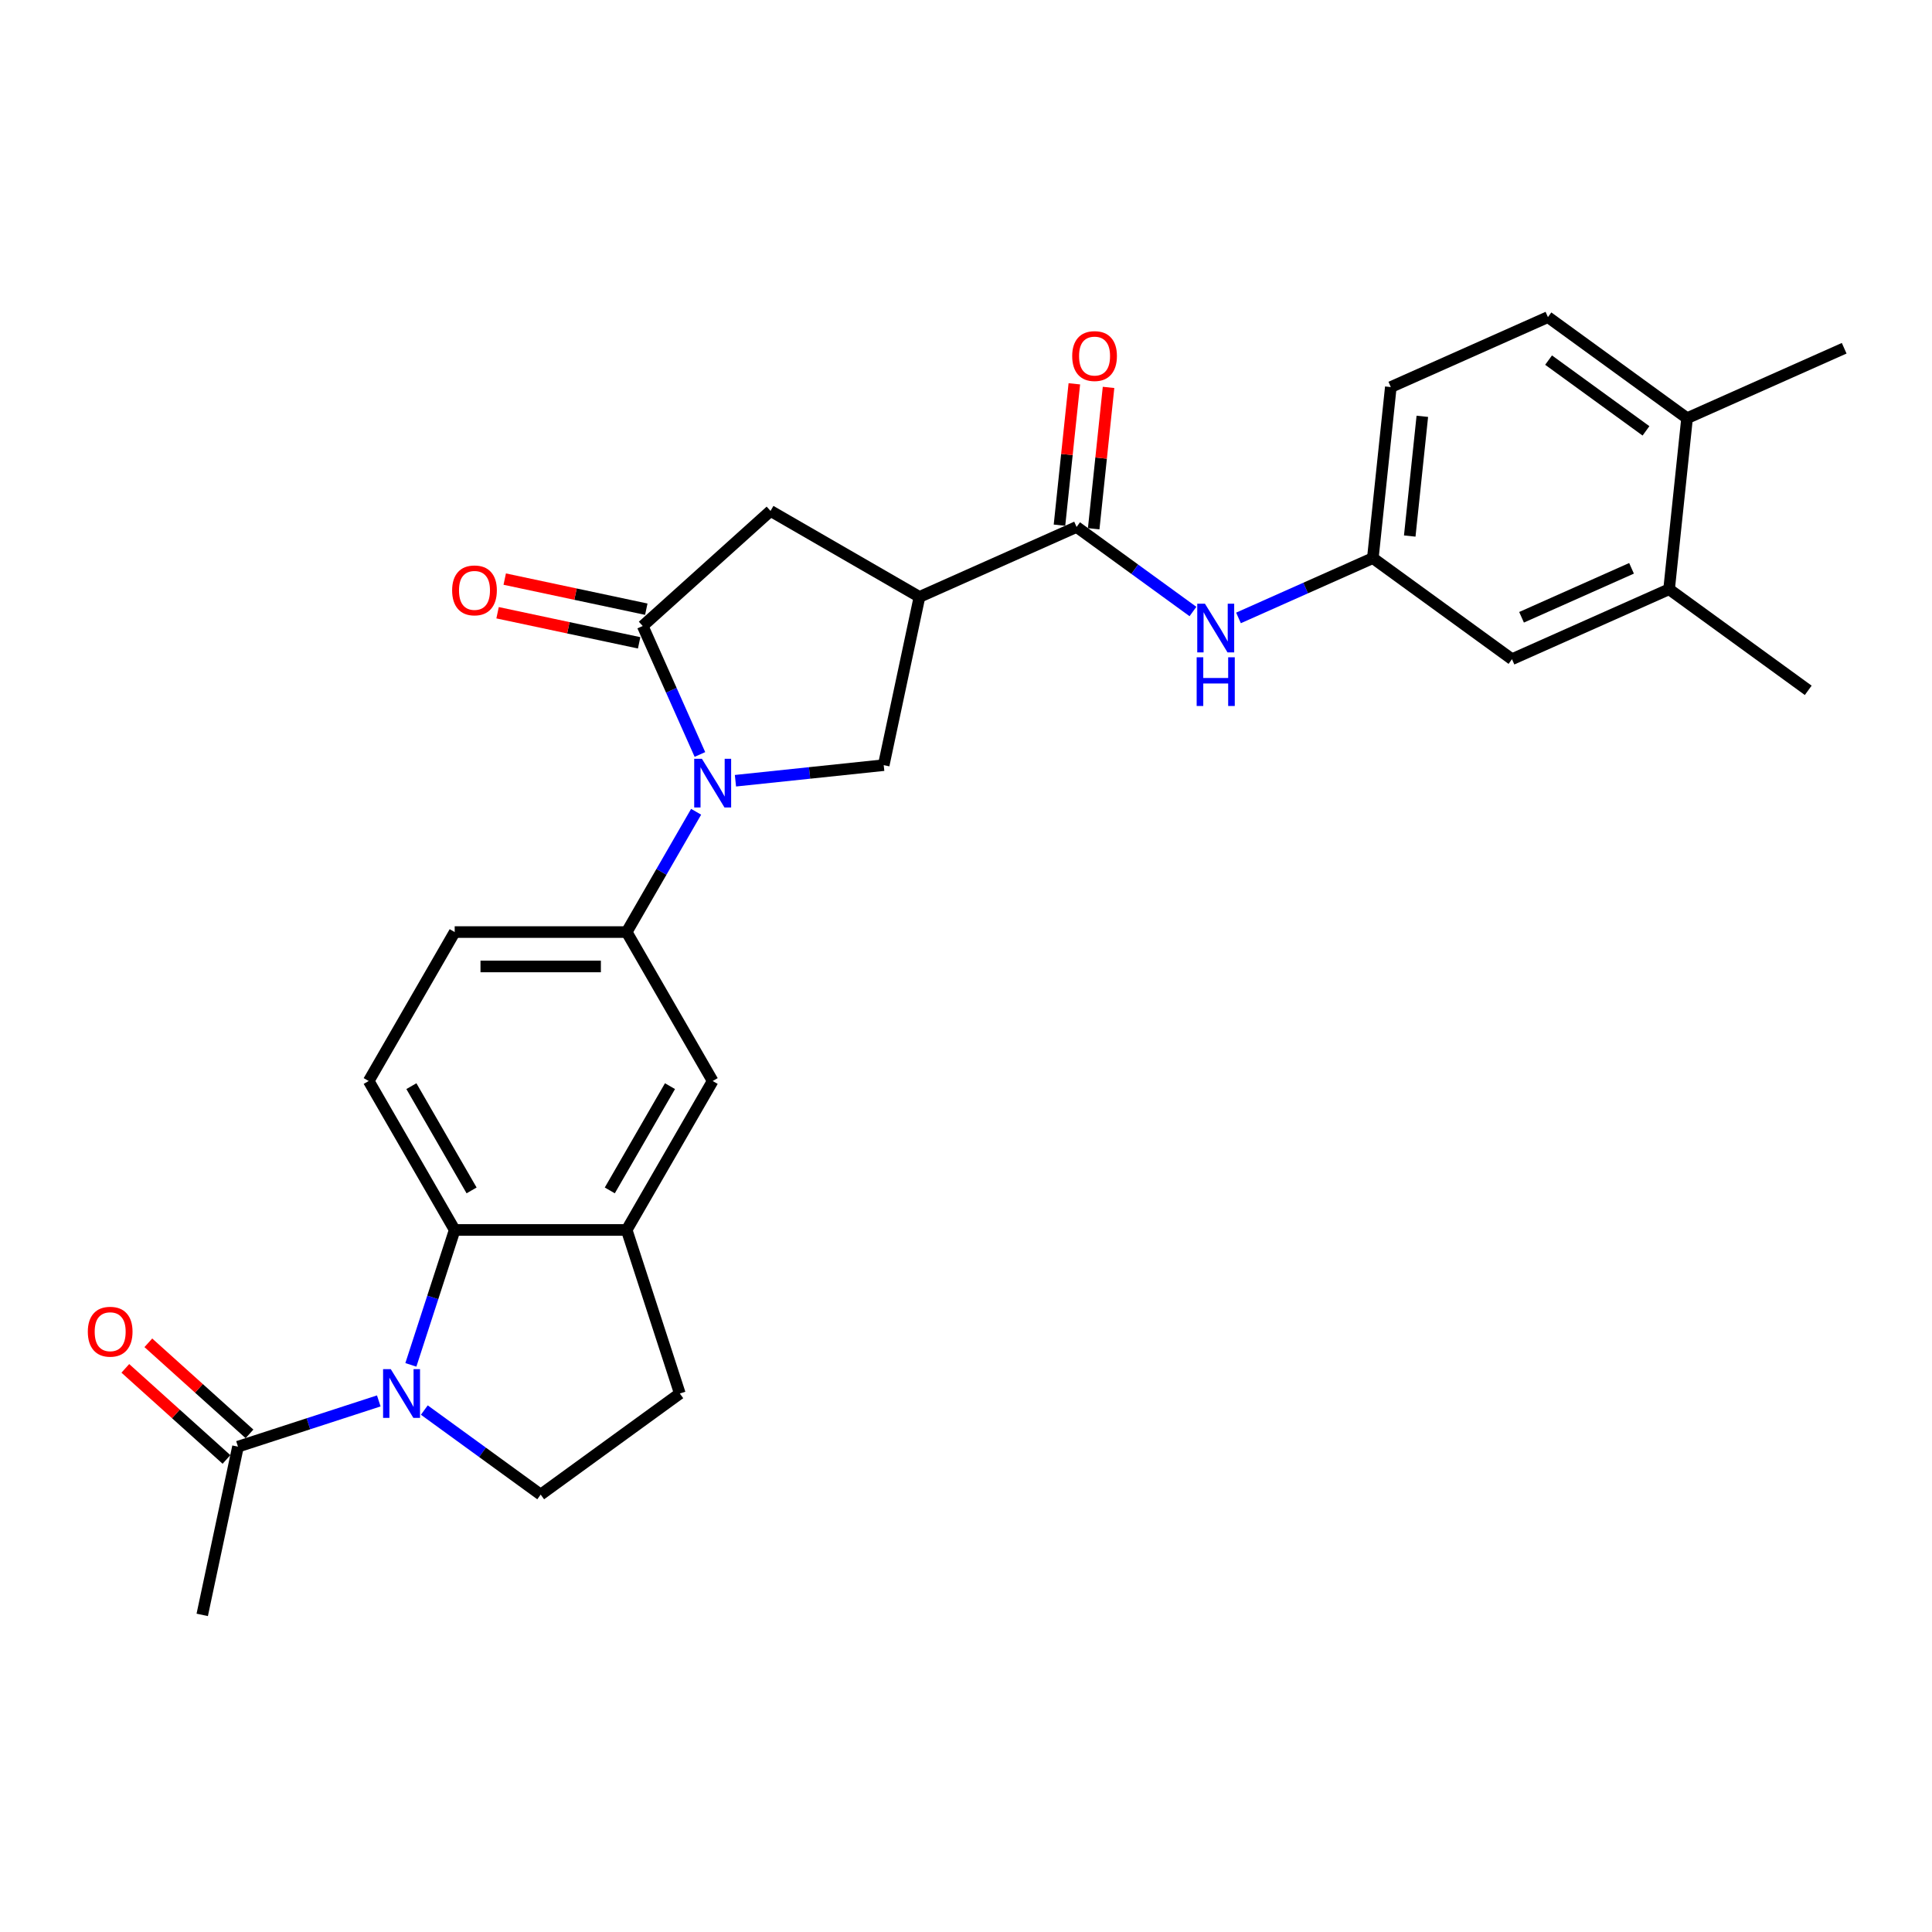 <?xml version='1.0' encoding='iso-8859-1'?>
<svg version='1.1' baseProfile='full'
              xmlns='http://www.w3.org/2000/svg'
                      xmlns:rdkit='http://www.rdkit.org/xml'
                      xmlns:xlink='http://www.w3.org/1999/xlink'
                  xml:space='preserve'
width='1000px' height='1000px' viewBox='0 0 1000 1000'>
<!-- END OF HEADER -->
<rect style='opacity:1.0;fill:#FFFFFF;stroke:none' width='1000' height='1000' x='0' y='0'> </rect>
<path class='bond-1' d='M 362.275,390.513 L 347.473,357.267' style='fill:none;fill-rule:evenodd;stroke:#0000FF;stroke-width:6px;stroke-linecap:butt;stroke-linejoin:miter;stroke-opacity:1' />
<path class='bond-1' d='M 347.473,357.267 L 332.671,324.021' style='fill:none;fill-rule:evenodd;stroke:#000000;stroke-width:6px;stroke-linecap:butt;stroke-linejoin:miter;stroke-opacity:1' />
<path class='bond-5' d='M 380.664,404.105 L 419.036,400.072' style='fill:none;fill-rule:evenodd;stroke:#0000FF;stroke-width:6px;stroke-linecap:butt;stroke-linejoin:miter;stroke-opacity:1' />
<path class='bond-5' d='M 419.036,400.072 L 457.408,396.038' style='fill:none;fill-rule:evenodd;stroke:#000000;stroke-width:6px;stroke-linecap:butt;stroke-linejoin:miter;stroke-opacity:1' />
<path class='bond-6' d='M 360.315,420.174 L 342.342,451.305' style='fill:none;fill-rule:evenodd;stroke:#0000FF;stroke-width:6px;stroke-linecap:butt;stroke-linejoin:miter;stroke-opacity:1' />
<path class='bond-6' d='M 342.342,451.305 L 324.369,482.436' style='fill:none;fill-rule:evenodd;stroke:#000000;stroke-width:6px;stroke-linecap:butt;stroke-linejoin:miter;stroke-opacity:1' />
<path class='bond-0' d='M 212.661,706.451 L 224.005,671.535' style='fill:none;fill-rule:evenodd;stroke:#0000FF;stroke-width:6px;stroke-linecap:butt;stroke-linejoin:miter;stroke-opacity:1' />
<path class='bond-0' d='M 224.005,671.535 L 235.35,636.62' style='fill:none;fill-rule:evenodd;stroke:#000000;stroke-width:6px;stroke-linecap:butt;stroke-linejoin:miter;stroke-opacity:1' />
<path class='bond-8' d='M 196.056,725.111 L 159.618,736.95' style='fill:none;fill-rule:evenodd;stroke:#0000FF;stroke-width:6px;stroke-linecap:butt;stroke-linejoin:miter;stroke-opacity:1' />
<path class='bond-8' d='M 159.618,736.95 L 123.18,748.79' style='fill:none;fill-rule:evenodd;stroke:#000000;stroke-width:6px;stroke-linecap:butt;stroke-linejoin:miter;stroke-opacity:1' />
<path class='bond-30' d='M 219.628,729.845 L 249.744,751.725' style='fill:none;fill-rule:evenodd;stroke:#0000FF;stroke-width:6px;stroke-linecap:butt;stroke-linejoin:miter;stroke-opacity:1' />
<path class='bond-30' d='M 249.744,751.725 L 279.859,773.605' style='fill:none;fill-rule:evenodd;stroke:#000000;stroke-width:6px;stroke-linecap:butt;stroke-linejoin:miter;stroke-opacity:1' />
<path class='bond-9' d='M 332.671,324.021 L 398.824,264.456' style='fill:none;fill-rule:evenodd;stroke:#000000;stroke-width:6px;stroke-linecap:butt;stroke-linejoin:miter;stroke-opacity:1' />
<path class='bond-15' d='M 334.521,315.314 L 297.884,307.526' style='fill:none;fill-rule:evenodd;stroke:#000000;stroke-width:6px;stroke-linecap:butt;stroke-linejoin:miter;stroke-opacity:1' />
<path class='bond-15' d='M 297.884,307.526 L 261.246,299.739' style='fill:none;fill-rule:evenodd;stroke:#FF0000;stroke-width:6px;stroke-linecap:butt;stroke-linejoin:miter;stroke-opacity:1' />
<path class='bond-15' d='M 330.82,332.728 L 294.182,324.941' style='fill:none;fill-rule:evenodd;stroke:#000000;stroke-width:6px;stroke-linecap:butt;stroke-linejoin:miter;stroke-opacity:1' />
<path class='bond-15' d='M 294.182,324.941 L 257.545,317.153' style='fill:none;fill-rule:evenodd;stroke:#FF0000;stroke-width:6px;stroke-linecap:butt;stroke-linejoin:miter;stroke-opacity:1' />
<path class='bond-2' d='M 475.916,308.965 L 457.408,396.038' style='fill:none;fill-rule:evenodd;stroke:#000000;stroke-width:6px;stroke-linecap:butt;stroke-linejoin:miter;stroke-opacity:1' />
<path class='bond-4' d='M 475.916,308.965 L 557.239,272.758' style='fill:none;fill-rule:evenodd;stroke:#000000;stroke-width:6px;stroke-linecap:butt;stroke-linejoin:miter;stroke-opacity:1' />
<path class='bond-28' d='M 475.916,308.965 L 398.824,264.456' style='fill:none;fill-rule:evenodd;stroke:#000000;stroke-width:6px;stroke-linecap:butt;stroke-linejoin:miter;stroke-opacity:1' />
<path class='bond-3' d='M 235.35,636.62 L 190.841,559.528' style='fill:none;fill-rule:evenodd;stroke:#000000;stroke-width:6px;stroke-linecap:butt;stroke-linejoin:miter;stroke-opacity:1' />
<path class='bond-3' d='M 244.092,616.154 L 212.936,562.19' style='fill:none;fill-rule:evenodd;stroke:#000000;stroke-width:6px;stroke-linecap:butt;stroke-linejoin:miter;stroke-opacity:1' />
<path class='bond-29' d='M 235.35,636.62 L 324.369,636.62' style='fill:none;fill-rule:evenodd;stroke:#000000;stroke-width:6px;stroke-linecap:butt;stroke-linejoin:miter;stroke-opacity:1' />
<path class='bond-10' d='M 557.239,272.758 L 587.354,294.639' style='fill:none;fill-rule:evenodd;stroke:#000000;stroke-width:6px;stroke-linecap:butt;stroke-linejoin:miter;stroke-opacity:1' />
<path class='bond-10' d='M 587.354,294.639 L 617.47,316.519' style='fill:none;fill-rule:evenodd;stroke:#0000FF;stroke-width:6px;stroke-linecap:butt;stroke-linejoin:miter;stroke-opacity:1' />
<path class='bond-19' d='M 566.092,273.689 L 569.937,237.106' style='fill:none;fill-rule:evenodd;stroke:#000000;stroke-width:6px;stroke-linecap:butt;stroke-linejoin:miter;stroke-opacity:1' />
<path class='bond-19' d='M 569.937,237.106 L 573.782,200.523' style='fill:none;fill-rule:evenodd;stroke:#FF0000;stroke-width:6px;stroke-linecap:butt;stroke-linejoin:miter;stroke-opacity:1' />
<path class='bond-19' d='M 548.386,271.828 L 552.231,235.245' style='fill:none;fill-rule:evenodd;stroke:#000000;stroke-width:6px;stroke-linecap:butt;stroke-linejoin:miter;stroke-opacity:1' />
<path class='bond-19' d='M 552.231,235.245 L 556.076,198.662' style='fill:none;fill-rule:evenodd;stroke:#FF0000;stroke-width:6px;stroke-linecap:butt;stroke-linejoin:miter;stroke-opacity:1' />
<path class='bond-12' d='M 324.369,482.436 L 368.878,559.528' style='fill:none;fill-rule:evenodd;stroke:#000000;stroke-width:6px;stroke-linecap:butt;stroke-linejoin:miter;stroke-opacity:1' />
<path class='bond-18' d='M 324.369,482.436 L 235.35,482.436' style='fill:none;fill-rule:evenodd;stroke:#000000;stroke-width:6px;stroke-linecap:butt;stroke-linejoin:miter;stroke-opacity:1' />
<path class='bond-18' d='M 311.016,500.239 L 248.703,500.239' style='fill:none;fill-rule:evenodd;stroke:#000000;stroke-width:6px;stroke-linecap:butt;stroke-linejoin:miter;stroke-opacity:1' />
<path class='bond-7' d='M 324.369,636.62 L 368.878,559.528' style='fill:none;fill-rule:evenodd;stroke:#000000;stroke-width:6px;stroke-linecap:butt;stroke-linejoin:miter;stroke-opacity:1' />
<path class='bond-7' d='M 315.626,616.154 L 346.783,562.19' style='fill:none;fill-rule:evenodd;stroke:#000000;stroke-width:6px;stroke-linecap:butt;stroke-linejoin:miter;stroke-opacity:1' />
<path class='bond-17' d='M 324.369,636.62 L 351.877,721.281' style='fill:none;fill-rule:evenodd;stroke:#000000;stroke-width:6px;stroke-linecap:butt;stroke-linejoin:miter;stroke-opacity:1' />
<path class='bond-22' d='M 129.137,742.174 L 102.959,718.604' style='fill:none;fill-rule:evenodd;stroke:#000000;stroke-width:6px;stroke-linecap:butt;stroke-linejoin:miter;stroke-opacity:1' />
<path class='bond-22' d='M 102.959,718.604 L 76.781,695.033' style='fill:none;fill-rule:evenodd;stroke:#FF0000;stroke-width:6px;stroke-linecap:butt;stroke-linejoin:miter;stroke-opacity:1' />
<path class='bond-22' d='M 117.224,755.405 L 91.046,731.834' style='fill:none;fill-rule:evenodd;stroke:#000000;stroke-width:6px;stroke-linecap:butt;stroke-linejoin:miter;stroke-opacity:1' />
<path class='bond-22' d='M 91.046,731.834 L 64.868,708.264' style='fill:none;fill-rule:evenodd;stroke:#FF0000;stroke-width:6px;stroke-linecap:butt;stroke-linejoin:miter;stroke-opacity:1' />
<path class='bond-25' d='M 123.18,748.79 L 104.673,835.863' style='fill:none;fill-rule:evenodd;stroke:#000000;stroke-width:6px;stroke-linecap:butt;stroke-linejoin:miter;stroke-opacity:1' />
<path class='bond-16' d='M 641.042,319.835 L 675.81,304.355' style='fill:none;fill-rule:evenodd;stroke:#0000FF;stroke-width:6px;stroke-linecap:butt;stroke-linejoin:miter;stroke-opacity:1' />
<path class='bond-16' d='M 675.81,304.355 L 710.578,288.875' style='fill:none;fill-rule:evenodd;stroke:#000000;stroke-width:6px;stroke-linecap:butt;stroke-linejoin:miter;stroke-opacity:1' />
<path class='bond-11' d='M 279.859,773.605 L 351.877,721.281' style='fill:none;fill-rule:evenodd;stroke:#000000;stroke-width:6px;stroke-linecap:butt;stroke-linejoin:miter;stroke-opacity:1' />
<path class='bond-13' d='M 190.841,559.528 L 235.35,482.436' style='fill:none;fill-rule:evenodd;stroke:#000000;stroke-width:6px;stroke-linecap:butt;stroke-linejoin:miter;stroke-opacity:1' />
<path class='bond-14' d='M 863.918,304.992 L 782.596,341.199' style='fill:none;fill-rule:evenodd;stroke:#000000;stroke-width:6px;stroke-linecap:butt;stroke-linejoin:miter;stroke-opacity:1' />
<path class='bond-14' d='M 844.478,294.158 L 787.553,319.503' style='fill:none;fill-rule:evenodd;stroke:#000000;stroke-width:6px;stroke-linecap:butt;stroke-linejoin:miter;stroke-opacity:1' />
<path class='bond-26' d='M 863.918,304.992 L 935.936,357.315' style='fill:none;fill-rule:evenodd;stroke:#000000;stroke-width:6px;stroke-linecap:butt;stroke-linejoin:miter;stroke-opacity:1' />
<path class='bond-31' d='M 863.918,304.992 L 873.223,216.461' style='fill:none;fill-rule:evenodd;stroke:#000000;stroke-width:6px;stroke-linecap:butt;stroke-linejoin:miter;stroke-opacity:1' />
<path class='bond-20' d='M 710.578,288.875 L 782.596,341.199' style='fill:none;fill-rule:evenodd;stroke:#000000;stroke-width:6px;stroke-linecap:butt;stroke-linejoin:miter;stroke-opacity:1' />
<path class='bond-24' d='M 710.578,288.875 L 719.883,200.344' style='fill:none;fill-rule:evenodd;stroke:#000000;stroke-width:6px;stroke-linecap:butt;stroke-linejoin:miter;stroke-opacity:1' />
<path class='bond-24' d='M 729.68,277.456 L 736.194,215.485' style='fill:none;fill-rule:evenodd;stroke:#000000;stroke-width:6px;stroke-linecap:butt;stroke-linejoin:miter;stroke-opacity:1' />
<path class='bond-21' d='M 873.223,216.461 L 801.206,164.137' style='fill:none;fill-rule:evenodd;stroke:#000000;stroke-width:6px;stroke-linecap:butt;stroke-linejoin:miter;stroke-opacity:1' />
<path class='bond-21' d='M 851.956,223.016 L 801.544,186.389' style='fill:none;fill-rule:evenodd;stroke:#000000;stroke-width:6px;stroke-linecap:butt;stroke-linejoin:miter;stroke-opacity:1' />
<path class='bond-27' d='M 873.223,216.461 L 954.545,180.254' style='fill:none;fill-rule:evenodd;stroke:#000000;stroke-width:6px;stroke-linecap:butt;stroke-linejoin:miter;stroke-opacity:1' />
<path class='bond-23' d='M 801.206,164.137 L 719.883,200.344' style='fill:none;fill-rule:evenodd;stroke:#000000;stroke-width:6px;stroke-linecap:butt;stroke-linejoin:miter;stroke-opacity:1' />
<path  class='atom-0' d='M 363.305 392.738
L 371.566 406.091
Q 372.385 407.409, 373.703 409.794
Q 375.02 412.18, 375.091 412.322
L 375.091 392.738
L 378.438 392.738
L 378.438 417.948
L 374.984 417.948
L 366.118 403.349
Q 365.086 401.64, 363.982 399.682
Q 362.914 397.723, 362.593 397.118
L 362.593 417.948
L 359.317 417.948
L 359.317 392.738
L 363.305 392.738
' fill='#0000FF'/>
<path  class='atom-1' d='M 202.269 708.676
L 210.53 722.029
Q 211.349 723.347, 212.667 725.732
Q 213.984 728.118, 214.055 728.261
L 214.055 708.676
L 217.403 708.676
L 217.403 733.886
L 213.949 733.886
L 205.082 719.287
Q 204.05 717.578, 202.946 715.62
Q 201.878 713.661, 201.557 713.056
L 201.557 733.886
L 198.281 733.886
L 198.281 708.676
L 202.269 708.676
' fill='#0000FF'/>
<path  class='atom-11' d='M 623.684 312.477
L 631.944 325.83
Q 632.763 327.147, 634.081 329.533
Q 635.398 331.919, 635.47 332.061
L 635.47 312.477
L 638.817 312.477
L 638.817 337.687
L 635.363 337.687
L 626.497 323.088
Q 625.464 321.379, 624.36 319.42
Q 623.292 317.462, 622.971 316.857
L 622.971 337.687
L 619.696 337.687
L 619.696 312.477
L 623.684 312.477
' fill='#0000FF'/>
<path  class='atom-11' d='M 619.393 340.208
L 622.811 340.208
L 622.811 350.926
L 635.701 350.926
L 635.701 340.208
L 639.119 340.208
L 639.119 365.418
L 635.701 365.418
L 635.701 353.774
L 622.811 353.774
L 622.811 365.418
L 619.393 365.418
L 619.393 340.208
' fill='#0000FF'/>
<path  class='atom-16' d='M 234.025 305.584
Q 234.025 299.531, 237.016 296.148
Q 240.007 292.766, 245.598 292.766
Q 251.188 292.766, 254.179 296.148
Q 257.17 299.531, 257.17 305.584
Q 257.17 311.709, 254.143 315.198
Q 251.117 318.652, 245.598 318.652
Q 240.043 318.652, 237.016 315.198
Q 234.025 311.744, 234.025 305.584
M 245.598 315.804
Q 249.443 315.804, 251.508 313.24
Q 253.609 310.641, 253.609 305.584
Q 253.609 300.635, 251.508 298.142
Q 249.443 295.614, 245.598 295.614
Q 241.752 295.614, 239.651 298.107
Q 237.586 300.599, 237.586 305.584
Q 237.586 310.676, 239.651 313.24
Q 241.752 315.804, 245.598 315.804
' fill='#FF0000'/>
<path  class='atom-20' d='M 554.971 184.299
Q 554.971 178.246, 557.962 174.863
Q 560.953 171.48, 566.544 171.48
Q 572.134 171.48, 575.125 174.863
Q 578.116 178.246, 578.116 184.299
Q 578.116 190.423, 575.089 193.913
Q 572.063 197.367, 566.544 197.367
Q 560.989 197.367, 557.962 193.913
Q 554.971 190.459, 554.971 184.299
M 566.544 194.518
Q 570.389 194.518, 572.455 191.954
Q 574.555 189.355, 574.555 184.299
Q 574.555 179.349, 572.455 176.857
Q 570.389 174.329, 566.544 174.329
Q 562.698 174.329, 560.597 176.821
Q 558.532 179.314, 558.532 184.299
Q 558.532 189.391, 560.597 191.954
Q 562.698 194.518, 566.544 194.518
' fill='#FF0000'/>
<path  class='atom-23' d='M 45.455 689.296
Q 45.455 683.243, 48.446 679.86
Q 51.437 676.477, 57.027 676.477
Q 62.617 676.477, 65.608 679.86
Q 68.599 683.243, 68.599 689.296
Q 68.599 695.42, 65.573 698.91
Q 62.546 702.364, 57.027 702.364
Q 51.472 702.364, 48.446 698.91
Q 45.455 695.456, 45.455 689.296
M 57.027 699.515
Q 60.873 699.515, 62.938 696.952
Q 65.039 694.352, 65.039 689.296
Q 65.039 684.347, 62.938 681.854
Q 60.873 679.326, 57.027 679.326
Q 53.181 679.326, 51.081 681.818
Q 49.015 684.311, 49.015 689.296
Q 49.015 694.388, 51.081 696.952
Q 53.181 699.515, 57.027 699.515
' fill='#FF0000'/>
</svg>
